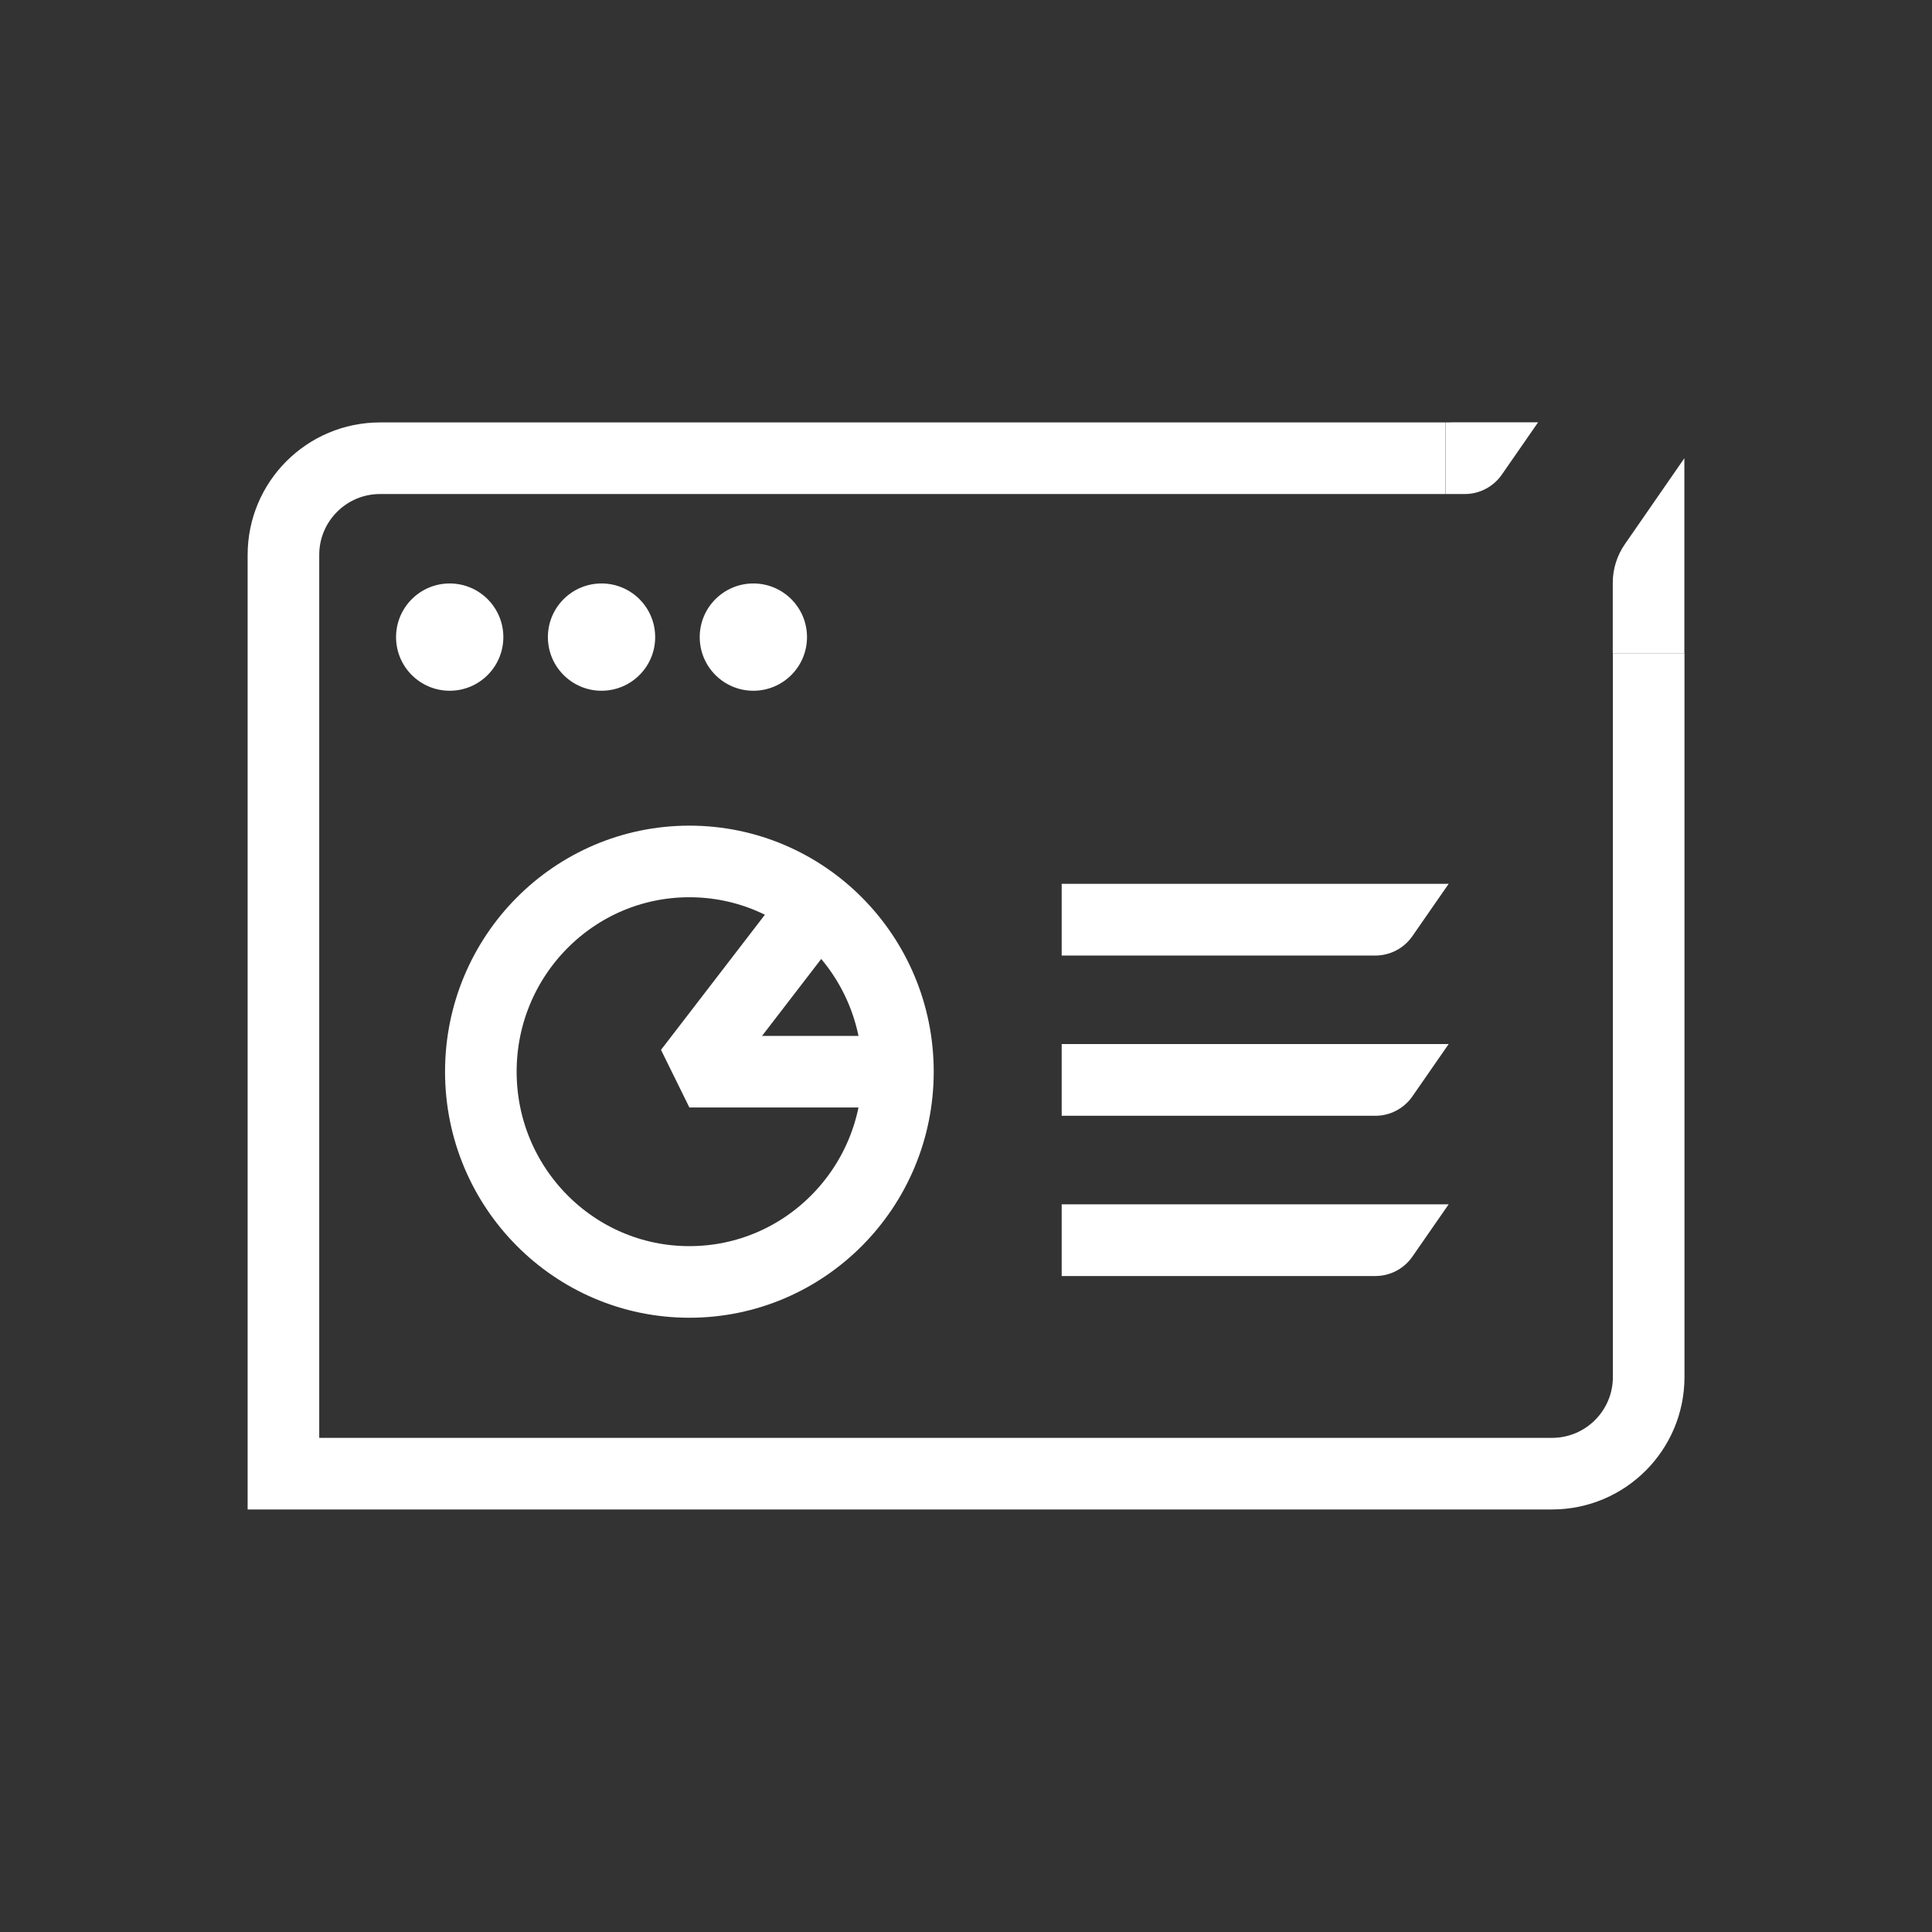 <?xml version="1.0" encoding="UTF-8"?><svg id="Layer_5" xmlns="http://www.w3.org/2000/svg" viewBox="0 0 170 170"><rect x="0" y="0" width="170" height="170" fill="#333333" stroke="none"/><defs><style>.cls-1{fill:#fff;}.cls-2{stroke-miterlimit:10;stroke-width:6.3px;}.cls-2,.cls-3{fill:none;stroke:#fff;}.cls-3{stroke-linejoin:bevel;stroke-width:6.3px;}</style></defs><path class="cls-2" d="m127.19,40.32H33.44c-4.69,0-8.5,3.81-8.5,8.5v80.85h111.63c4.69,0,8.5-3.81,8.5-8.5v-63.69"/><ellipse class="cls-3" cx="60.66" cy="94.3" rx="18.35" ry="18.5"/><polyline class="cls-3" points="71.9 79.68 60.66 94.3 79.01 94.3"/><path class="cls-1" d="m148.21,57.48h-6.3v-6.2c0-1.21.37-2.39,1.06-3.39l5.24-7.57v17.16Z"/><path class="cls-1" d="m127.67,37.17h-.47s0,6.3,0,6.3h1.69c1.3,0,2.52-.64,3.26-1.71l3.19-4.6h-7.67Z"/><path class="cls-1" d="m93.42,77.78v6.3s27.6,0,27.6,0c1.3,0,2.52-.64,3.26-1.71l3.19-4.6h-34.05Z"/><path class="cls-1" d="m93.42,91.88v6.3s27.6,0,27.6,0c1.3,0,2.52-.64,3.26-1.71l3.19-4.6h-34.05Z"/><path class="cls-1" d="m93.42,105.98v6.3s27.6,0,27.6,0c1.3,0,2.52-.64,3.26-1.71l3.19-4.6h-34.05Z"/><circle class="cls-1" cx="39.57" cy="56.06" r="4.72"/><circle class="cls-1" cx="52.93" cy="56.06" r="4.72"/><circle class="cls-1" cx="66.29" cy="56.06" r="4.72"/></svg>